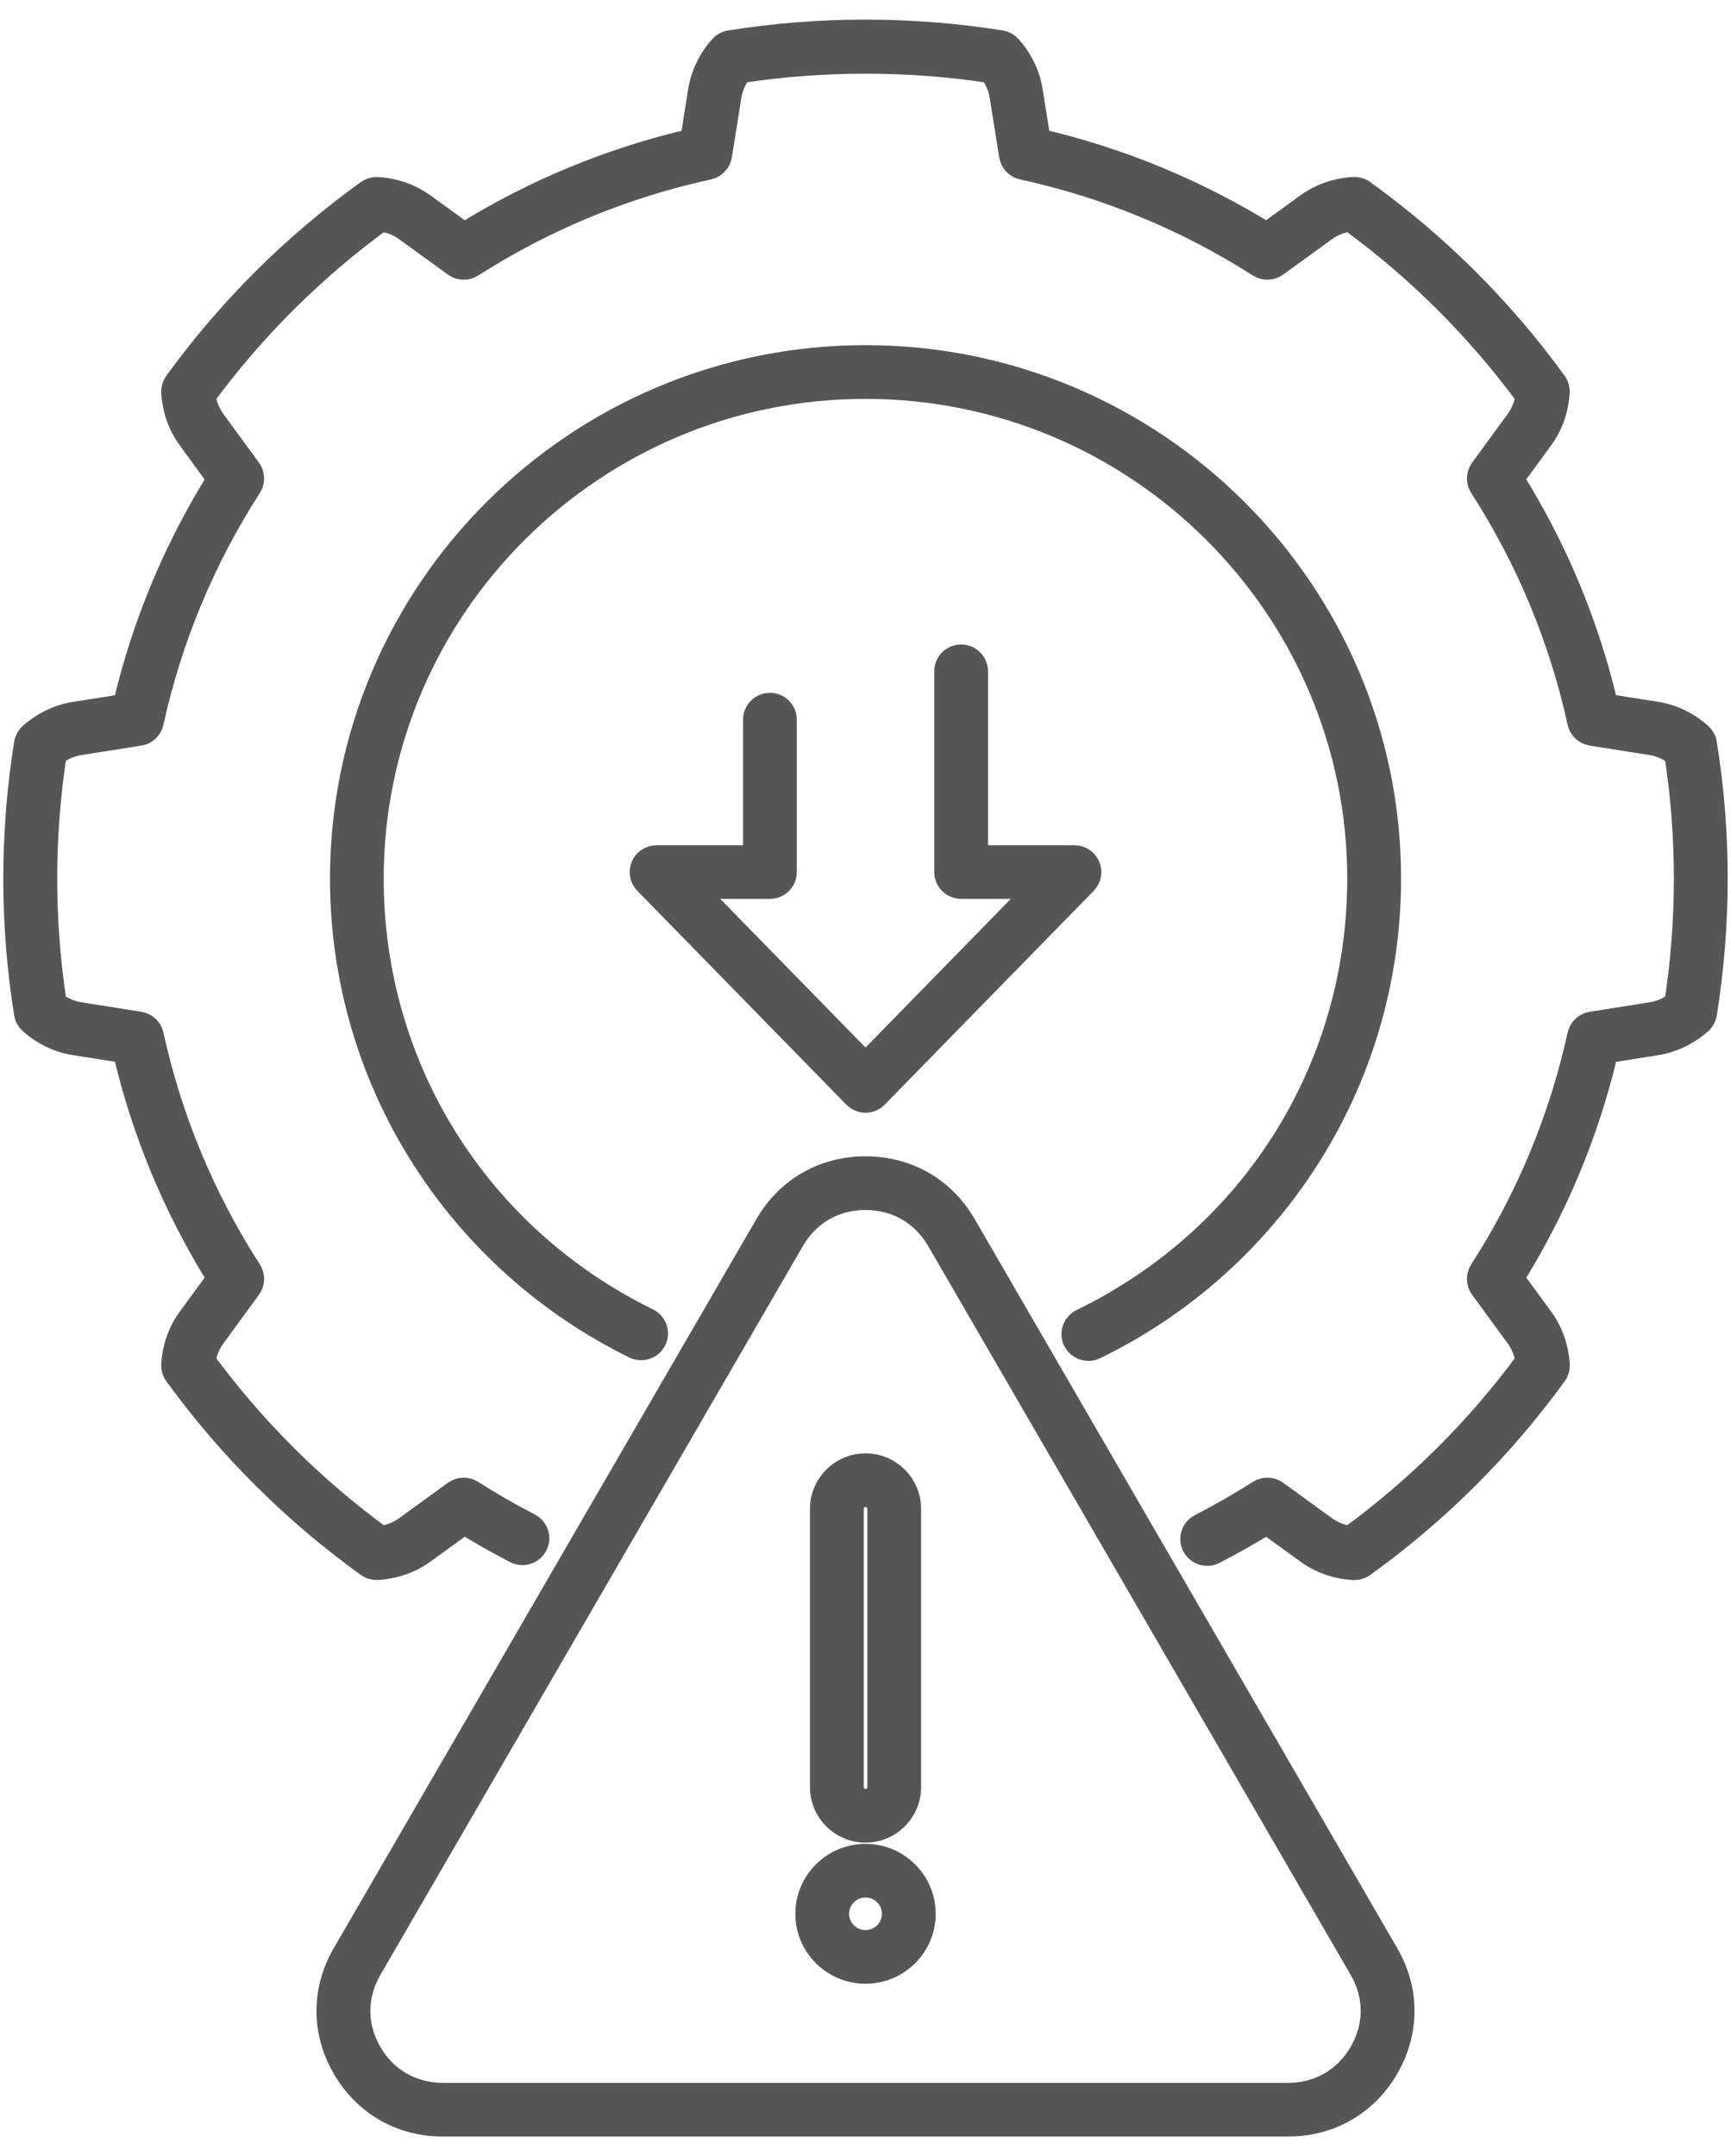 <svg xmlns="http://www.w3.org/2000/svg" width="53" height="66" viewBox="0 0 53 66" fill="none"><mask id="path-1-outside-1_2_803" maskUnits="userSpaceOnUse" x="-0.5" y="0" width="54" height="66" fill="black"><rect fill="white" x="-0.5" width="54" height="66"></rect><path d="M52.499 26.894C52.499 28.27 52.387 29.659 52.17 31.022C52.154 31.118 52.106 31.206 52.033 31.27C51.648 31.608 51.19 31.827 50.711 31.904L49.155 32.15C48.579 34.627 47.602 36.97 46.252 39.128L47.179 40.397C47.463 40.786 47.631 41.264 47.663 41.773C47.669 41.871 47.642 41.968 47.583 42.047C45.952 44.295 43.979 46.261 41.719 47.887C41.647 47.938 41.561 47.967 41.47 47.967H41.443C40.931 47.935 40.452 47.767 40.061 47.484L38.787 46.562C38.257 46.89 37.71 47.199 37.156 47.484C36.95 47.591 36.693 47.511 36.586 47.303C36.478 47.095 36.559 46.842 36.768 46.735C37.383 46.418 37.991 46.069 38.575 45.698C38.722 45.605 38.91 45.61 39.052 45.711L40.557 46.802C40.787 46.967 41.052 47.071 41.349 47.111C43.438 45.586 45.272 43.762 46.801 41.682C46.761 41.386 46.657 41.12 46.49 40.893L45.395 39.395C45.294 39.253 45.288 39.067 45.382 38.92C46.812 36.699 47.824 34.264 48.389 31.691C48.426 31.523 48.563 31.392 48.737 31.366L50.574 31.075C50.855 31.03 51.118 30.915 51.356 30.734C51.551 29.467 51.651 28.177 51.651 26.897C51.651 25.617 51.551 24.326 51.356 23.06C51.115 22.878 50.852 22.764 50.574 22.718L48.737 22.428C48.566 22.401 48.426 22.271 48.389 22.103C47.824 19.527 46.812 17.095 45.382 14.874C45.288 14.727 45.294 14.54 45.395 14.399L46.49 12.901C46.657 12.671 46.761 12.407 46.801 12.111C45.269 10.032 43.438 8.205 41.349 6.683C41.052 6.723 40.784 6.827 40.557 6.992L39.052 8.082C38.91 8.184 38.722 8.189 38.575 8.096C36.344 6.672 33.902 5.664 31.316 5.101C31.147 5.064 31.016 4.928 30.989 4.755L30.697 2.926C30.651 2.646 30.539 2.384 30.354 2.147C27.81 1.758 25.194 1.758 22.648 2.147C22.466 2.387 22.351 2.648 22.305 2.926L22.013 4.755C21.986 4.925 21.855 5.061 21.686 5.101C19.1 5.664 16.658 6.672 14.427 8.096C14.28 8.189 14.092 8.184 13.95 8.082L12.445 6.992C12.215 6.827 11.95 6.723 11.653 6.683C9.564 8.208 7.73 10.032 6.201 12.111C6.241 12.407 6.346 12.674 6.512 12.901L7.607 14.399C7.709 14.54 7.714 14.727 7.62 14.874C6.19 17.095 5.178 19.527 4.613 22.103C4.576 22.271 4.439 22.401 4.265 22.428L2.428 22.718C2.147 22.764 1.884 22.876 1.646 23.06C1.451 24.326 1.352 25.617 1.352 26.897C1.352 28.177 1.451 29.467 1.646 30.734C1.885 30.915 2.147 31.03 2.428 31.075L4.265 31.366C4.436 31.392 4.576 31.523 4.613 31.691C5.178 34.267 6.19 36.699 7.62 38.92C7.714 39.067 7.709 39.253 7.607 39.395L6.512 40.893C6.346 41.122 6.241 41.386 6.201 41.682C7.733 43.762 9.564 45.589 11.653 47.111C11.95 47.071 12.218 46.967 12.445 46.802L13.95 45.711C14.092 45.61 14.28 45.605 14.427 45.698C14.997 46.063 15.592 46.404 16.192 46.714C16.398 46.821 16.481 47.074 16.371 47.282C16.264 47.487 16.01 47.57 15.801 47.46C15.262 47.183 14.73 46.879 14.213 46.559L12.938 47.482C12.547 47.764 12.068 47.932 11.556 47.964C11.46 47.97 11.361 47.943 11.281 47.884C9.023 46.258 7.05 44.295 5.416 42.045C5.357 41.965 5.331 41.869 5.336 41.77C5.368 41.261 5.537 40.784 5.821 40.394L6.747 39.125C5.395 36.968 4.42 34.621 3.845 32.147L2.289 31.902C1.809 31.827 1.352 31.606 0.966 31.267C0.894 31.203 0.843 31.115 0.829 31.019C0.61 29.659 0.5 28.27 0.5 26.891C0.5 25.515 0.612 24.126 0.829 22.764C0.845 22.668 0.894 22.58 0.966 22.516C1.352 22.177 1.809 21.958 2.289 21.881L3.845 21.636C4.42 19.159 5.398 16.815 6.747 14.658L5.821 13.388C5.537 12.999 5.368 12.522 5.336 12.012C5.331 11.914 5.357 11.818 5.416 11.738C7.047 9.49 9.021 7.525 11.281 5.898C11.361 5.84 11.457 5.813 11.556 5.818C12.068 5.85 12.547 6.018 12.938 6.301L14.213 7.221C16.379 5.874 18.735 4.904 21.221 4.33L21.467 2.781C21.545 2.304 21.764 1.848 22.104 1.464C22.169 1.392 22.257 1.341 22.353 1.328C25.09 0.891 27.907 0.891 30.641 1.328C30.738 1.344 30.826 1.392 30.89 1.464C31.23 1.848 31.45 2.304 31.527 2.781L31.774 4.33C34.261 4.904 36.615 5.877 38.785 7.221L40.059 6.298C40.45 6.016 40.929 5.848 41.441 5.816C41.54 5.81 41.636 5.837 41.717 5.896C43.974 7.522 45.948 9.485 47.581 11.735C47.64 11.815 47.667 11.911 47.661 12.01C47.629 12.519 47.461 12.996 47.177 13.386L46.25 14.655C47.602 16.812 48.577 19.158 49.153 21.633L50.709 21.878C51.188 21.953 51.646 22.174 52.031 22.513C52.104 22.577 52.155 22.665 52.168 22.761C52.39 24.126 52.499 25.515 52.499 26.894ZM33.327 41.258C33.388 41.258 33.452 41.245 33.511 41.215C36.165 39.925 38.409 37.93 39.999 35.445C41.633 32.893 42.498 29.936 42.498 26.894C42.498 18.111 35.321 10.965 26.501 10.965C17.68 10.965 10.504 18.111 10.504 26.894C10.504 29.926 11.363 32.875 12.989 35.424C14.571 37.904 16.805 39.898 19.445 41.194C19.654 41.295 19.908 41.21 20.01 41.002C20.112 40.794 20.026 40.541 19.817 40.44C14.593 37.88 11.348 32.689 11.348 26.897C11.348 18.577 18.144 11.81 26.499 11.81C34.854 11.81 41.65 18.577 41.65 26.897C41.65 32.712 38.388 37.909 33.137 40.461C32.928 40.562 32.84 40.815 32.942 41.023C33.019 41.17 33.169 41.258 33.327 41.258H33.327ZM42.434 59.833C43.068 60.926 43.068 62.182 42.434 63.278C41.799 64.371 40.706 65 39.437 65H13.562C12.293 65 11.2 64.373 10.566 63.278C9.931 62.184 9.931 60.928 10.566 59.833L23.505 37.517C24.139 36.424 25.232 35.795 26.501 35.795C27.77 35.795 28.863 36.422 29.497 37.517L42.434 59.833ZM41.703 60.254L28.764 37.939C28.284 37.112 27.459 36.638 26.501 36.638C25.542 36.638 24.717 37.112 24.238 37.939L11.299 60.254C10.82 61.08 10.82 62.03 11.299 62.856C11.778 63.683 12.603 64.157 13.562 64.157H39.437C40.396 64.157 41.22 63.683 41.7 62.856C42.182 62.03 42.182 61.08 41.703 60.254ZM28.249 58.582C28.249 59.542 27.465 60.323 26.501 60.323C25.537 60.323 24.752 59.542 24.752 58.582C24.752 57.622 25.537 56.841 26.501 56.841C27.465 56.841 28.249 57.622 28.249 58.582ZM27.403 58.582C27.403 58.086 26.999 57.683 26.501 57.683C26.003 57.683 25.598 58.086 25.598 58.582C25.598 59.078 26.003 59.48 26.501 59.48C26.999 59.48 27.403 59.078 27.403 58.582ZM25.2 54.708V46.183C25.2 45.468 25.783 44.887 26.501 44.887C27.218 44.887 27.802 45.469 27.802 46.183V54.708C27.802 55.422 27.218 56.003 26.501 56.003C25.783 56.003 25.2 55.422 25.2 54.708ZM26.046 54.708C26.046 54.958 26.249 55.161 26.501 55.161C26.753 55.161 26.956 54.958 26.956 54.708V46.183C26.956 45.932 26.753 45.73 26.501 45.73C26.249 45.73 26.046 45.932 26.046 46.183V54.708ZM23.997 26.694V22.028C23.997 21.796 23.807 21.607 23.574 21.607C23.341 21.607 23.151 21.796 23.151 22.028V26.273H20.101C19.932 26.273 19.777 26.374 19.713 26.532C19.646 26.686 19.681 26.867 19.798 26.987L26.198 33.533C26.279 33.614 26.386 33.661 26.501 33.661C26.616 33.661 26.723 33.616 26.803 33.533L33.203 26.987C33.321 26.865 33.356 26.686 33.289 26.532C33.222 26.377 33.069 26.273 32.901 26.273H29.851V20.548C29.851 20.316 29.661 20.127 29.428 20.127C29.195 20.127 29.005 20.316 29.005 20.548V26.694C29.005 26.926 29.195 27.115 29.428 27.115H31.899L26.501 32.638L21.102 27.115H23.574C23.81 27.113 23.997 26.926 23.997 26.694Z"></path></mask><path d="M52.499 26.894C52.499 28.27 52.387 29.659 52.17 31.022C52.154 31.118 52.106 31.206 52.033 31.27C51.648 31.608 51.19 31.827 50.711 31.904L49.155 32.15C48.579 34.627 47.602 36.97 46.252 39.128L47.179 40.397C47.463 40.786 47.631 41.264 47.663 41.773C47.669 41.871 47.642 41.968 47.583 42.047C45.952 44.295 43.979 46.261 41.719 47.887C41.647 47.938 41.561 47.967 41.47 47.967H41.443C40.931 47.935 40.452 47.767 40.061 47.484L38.787 46.562C38.257 46.89 37.71 47.199 37.156 47.484C36.95 47.591 36.693 47.511 36.586 47.303C36.478 47.095 36.559 46.842 36.768 46.735C37.383 46.418 37.991 46.069 38.575 45.698C38.722 45.605 38.91 45.61 39.052 45.711L40.557 46.802C40.787 46.967 41.052 47.071 41.349 47.111C43.438 45.586 45.272 43.762 46.801 41.682C46.761 41.386 46.657 41.12 46.49 40.893L45.395 39.395C45.294 39.253 45.288 39.067 45.382 38.92C46.812 36.699 47.824 34.264 48.389 31.691C48.426 31.523 48.563 31.392 48.737 31.366L50.574 31.075C50.855 31.03 51.118 30.915 51.356 30.734C51.551 29.467 51.651 28.177 51.651 26.897C51.651 25.617 51.551 24.326 51.356 23.06C51.115 22.878 50.852 22.764 50.574 22.718L48.737 22.428C48.566 22.401 48.426 22.271 48.389 22.103C47.824 19.527 46.812 17.095 45.382 14.874C45.288 14.727 45.294 14.54 45.395 14.399L46.49 12.901C46.657 12.671 46.761 12.407 46.801 12.111C45.269 10.032 43.438 8.205 41.349 6.683C41.052 6.723 40.784 6.827 40.557 6.992L39.052 8.082C38.91 8.184 38.722 8.189 38.575 8.096C36.344 6.672 33.902 5.664 31.316 5.101C31.147 5.064 31.016 4.928 30.989 4.755L30.697 2.926C30.651 2.646 30.539 2.384 30.354 2.147C27.81 1.758 25.194 1.758 22.648 2.147C22.466 2.387 22.351 2.648 22.305 2.926L22.013 4.755C21.986 4.925 21.855 5.061 21.686 5.101C19.1 5.664 16.658 6.672 14.427 8.096C14.28 8.189 14.092 8.184 13.95 8.082L12.445 6.992C12.215 6.827 11.95 6.723 11.653 6.683C9.564 8.208 7.73 10.032 6.201 12.111C6.241 12.407 6.346 12.674 6.512 12.901L7.607 14.399C7.709 14.54 7.714 14.727 7.62 14.874C6.19 17.095 5.178 19.527 4.613 22.103C4.576 22.271 4.439 22.401 4.265 22.428L2.428 22.718C2.147 22.764 1.884 22.876 1.646 23.06C1.451 24.326 1.352 25.617 1.352 26.897C1.352 28.177 1.451 29.467 1.646 30.734C1.885 30.915 2.147 31.03 2.428 31.075L4.265 31.366C4.436 31.392 4.576 31.523 4.613 31.691C5.178 34.267 6.19 36.699 7.62 38.92C7.714 39.067 7.709 39.253 7.607 39.395L6.512 40.893C6.346 41.122 6.241 41.386 6.201 41.682C7.733 43.762 9.564 45.589 11.653 47.111C11.95 47.071 12.218 46.967 12.445 46.802L13.95 45.711C14.092 45.61 14.28 45.605 14.427 45.698C14.997 46.063 15.592 46.404 16.192 46.714C16.398 46.821 16.481 47.074 16.371 47.282C16.264 47.487 16.01 47.57 15.801 47.46C15.262 47.183 14.73 46.879 14.213 46.559L12.938 47.482C12.547 47.764 12.068 47.932 11.556 47.964C11.46 47.97 11.361 47.943 11.281 47.884C9.023 46.258 7.05 44.295 5.416 42.045C5.357 41.965 5.331 41.869 5.336 41.77C5.368 41.261 5.537 40.784 5.821 40.394L6.747 39.125C5.395 36.968 4.42 34.621 3.845 32.147L2.289 31.902C1.809 31.827 1.352 31.606 0.966 31.267C0.894 31.203 0.843 31.115 0.829 31.019C0.61 29.659 0.5 28.27 0.5 26.891C0.5 25.515 0.612 24.126 0.829 22.764C0.845 22.668 0.894 22.58 0.966 22.516C1.352 22.177 1.809 21.958 2.289 21.881L3.845 21.636C4.42 19.159 5.398 16.815 6.747 14.658L5.821 13.388C5.537 12.999 5.368 12.522 5.336 12.012C5.331 11.914 5.357 11.818 5.416 11.738C7.047 9.49 9.021 7.525 11.281 5.898C11.361 5.84 11.457 5.813 11.556 5.818C12.068 5.85 12.547 6.018 12.938 6.301L14.213 7.221C16.379 5.874 18.735 4.904 21.221 4.33L21.467 2.781C21.545 2.304 21.764 1.848 22.104 1.464C22.169 1.392 22.257 1.341 22.353 1.328C25.09 0.891 27.907 0.891 30.641 1.328C30.738 1.344 30.826 1.392 30.89 1.464C31.23 1.848 31.45 2.304 31.527 2.781L31.774 4.33C34.261 4.904 36.615 5.877 38.785 7.221L40.059 6.298C40.45 6.016 40.929 5.848 41.441 5.816C41.54 5.81 41.636 5.837 41.717 5.896C43.974 7.522 45.948 9.485 47.581 11.735C47.64 11.815 47.667 11.911 47.661 12.01C47.629 12.519 47.461 12.996 47.177 13.386L46.25 14.655C47.602 16.812 48.577 19.158 49.153 21.633L50.709 21.878C51.188 21.953 51.646 22.174 52.031 22.513C52.104 22.577 52.155 22.665 52.168 22.761C52.39 24.126 52.499 25.515 52.499 26.894ZM33.327 41.258C33.388 41.258 33.452 41.245 33.511 41.215C36.165 39.925 38.409 37.93 39.999 35.445C41.633 32.893 42.498 29.936 42.498 26.894C42.498 18.111 35.321 10.965 26.501 10.965C17.68 10.965 10.504 18.111 10.504 26.894C10.504 29.926 11.363 32.875 12.989 35.424C14.571 37.904 16.805 39.898 19.445 41.194C19.654 41.295 19.908 41.21 20.01 41.002C20.112 40.794 20.026 40.541 19.817 40.44C14.593 37.88 11.348 32.689 11.348 26.897C11.348 18.577 18.144 11.81 26.499 11.81C34.854 11.81 41.65 18.577 41.65 26.897C41.65 32.712 38.388 37.909 33.137 40.461C32.928 40.562 32.84 40.815 32.942 41.023C33.019 41.17 33.169 41.258 33.327 41.258H33.327ZM42.434 59.833C43.068 60.926 43.068 62.182 42.434 63.278C41.799 64.371 40.706 65 39.437 65H13.562C12.293 65 11.2 64.373 10.566 63.278C9.931 62.184 9.931 60.928 10.566 59.833L23.505 37.517C24.139 36.424 25.232 35.795 26.501 35.795C27.77 35.795 28.863 36.422 29.497 37.517L42.434 59.833ZM41.703 60.254L28.764 37.939C28.284 37.112 27.459 36.638 26.501 36.638C25.542 36.638 24.717 37.112 24.238 37.939L11.299 60.254C10.82 61.08 10.82 62.03 11.299 62.856C11.778 63.683 12.603 64.157 13.562 64.157H39.437C40.396 64.157 41.22 63.683 41.7 62.856C42.182 62.03 42.182 61.08 41.703 60.254ZM28.249 58.582C28.249 59.542 27.465 60.323 26.501 60.323C25.537 60.323 24.752 59.542 24.752 58.582C24.752 57.622 25.537 56.841 26.501 56.841C27.465 56.841 28.249 57.622 28.249 58.582ZM27.403 58.582C27.403 58.086 26.999 57.683 26.501 57.683C26.003 57.683 25.598 58.086 25.598 58.582C25.598 59.078 26.003 59.48 26.501 59.48C26.999 59.48 27.403 59.078 27.403 58.582ZM25.2 54.708V46.183C25.2 45.468 25.783 44.887 26.501 44.887C27.218 44.887 27.802 45.469 27.802 46.183V54.708C27.802 55.422 27.218 56.003 26.501 56.003C25.783 56.003 25.2 55.422 25.2 54.708ZM26.046 54.708C26.046 54.958 26.249 55.161 26.501 55.161C26.753 55.161 26.956 54.958 26.956 54.708V46.183C26.956 45.932 26.753 45.73 26.501 45.73C26.249 45.73 26.046 45.932 26.046 46.183V54.708ZM23.997 26.694V22.028C23.997 21.796 23.807 21.607 23.574 21.607C23.341 21.607 23.151 21.796 23.151 22.028V26.273H20.101C19.932 26.273 19.777 26.374 19.713 26.532C19.646 26.686 19.681 26.867 19.798 26.987L26.198 33.533C26.279 33.614 26.386 33.661 26.501 33.661C26.616 33.661 26.723 33.616 26.803 33.533L33.203 26.987C33.321 26.865 33.356 26.686 33.289 26.532C33.222 26.377 33.069 26.273 32.901 26.273H29.851V20.548C29.851 20.316 29.661 20.127 29.428 20.127C29.195 20.127 29.005 20.316 29.005 20.548V26.694C29.005 26.926 29.195 27.115 29.428 27.115H31.899L26.501 32.638L21.102 27.115H23.574C23.81 27.113 23.997 26.926 23.997 26.694Z" fill="#565656"></path><path d="M52.499 26.894C52.499 28.27 52.387 29.659 52.17 31.022C52.154 31.118 52.106 31.206 52.033 31.27C51.648 31.608 51.19 31.827 50.711 31.904L49.155 32.15C48.579 34.627 47.602 36.97 46.252 39.128L47.179 40.397C47.463 40.786 47.631 41.264 47.663 41.773C47.669 41.871 47.642 41.968 47.583 42.047C45.952 44.295 43.979 46.261 41.719 47.887C41.647 47.938 41.561 47.967 41.47 47.967H41.443C40.931 47.935 40.452 47.767 40.061 47.484L38.787 46.562C38.257 46.89 37.71 47.199 37.156 47.484C36.95 47.591 36.693 47.511 36.586 47.303C36.478 47.095 36.559 46.842 36.768 46.735C37.383 46.418 37.991 46.069 38.575 45.698C38.722 45.605 38.91 45.61 39.052 45.711L40.557 46.802C40.787 46.967 41.052 47.071 41.349 47.111C43.438 45.586 45.272 43.762 46.801 41.682C46.761 41.386 46.657 41.12 46.49 40.893L45.395 39.395C45.294 39.253 45.288 39.067 45.382 38.92C46.812 36.699 47.824 34.264 48.389 31.691C48.426 31.523 48.563 31.392 48.737 31.366L50.574 31.075C50.855 31.03 51.118 30.915 51.356 30.734C51.551 29.467 51.651 28.177 51.651 26.897C51.651 25.617 51.551 24.326 51.356 23.06C51.115 22.878 50.852 22.764 50.574 22.718L48.737 22.428C48.566 22.401 48.426 22.271 48.389 22.103C47.824 19.527 46.812 17.095 45.382 14.874C45.288 14.727 45.294 14.54 45.395 14.399L46.49 12.901C46.657 12.671 46.761 12.407 46.801 12.111C45.269 10.032 43.438 8.205 41.349 6.683C41.052 6.723 40.784 6.827 40.557 6.992L39.052 8.082C38.91 8.184 38.722 8.189 38.575 8.096C36.344 6.672 33.902 5.664 31.316 5.101C31.147 5.064 31.016 4.928 30.989 4.755L30.697 2.926C30.651 2.646 30.539 2.384 30.354 2.147C27.81 1.758 25.194 1.758 22.648 2.147C22.466 2.387 22.351 2.648 22.305 2.926L22.013 4.755C21.986 4.925 21.855 5.061 21.686 5.101C19.1 5.664 16.658 6.672 14.427 8.096C14.28 8.189 14.092 8.184 13.95 8.082L12.445 6.992C12.215 6.827 11.95 6.723 11.653 6.683C9.564 8.208 7.73 10.032 6.201 12.111C6.241 12.407 6.346 12.674 6.512 12.901L7.607 14.399C7.709 14.54 7.714 14.727 7.62 14.874C6.19 17.095 5.178 19.527 4.613 22.103C4.576 22.271 4.439 22.401 4.265 22.428L2.428 22.718C2.147 22.764 1.884 22.876 1.646 23.06C1.451 24.326 1.352 25.617 1.352 26.897C1.352 28.177 1.451 29.467 1.646 30.734C1.885 30.915 2.147 31.03 2.428 31.075L4.265 31.366C4.436 31.392 4.576 31.523 4.613 31.691C5.178 34.267 6.19 36.699 7.62 38.92C7.714 39.067 7.709 39.253 7.607 39.395L6.512 40.893C6.346 41.122 6.241 41.386 6.201 41.682C7.733 43.762 9.564 45.589 11.653 47.111C11.95 47.071 12.218 46.967 12.445 46.802L13.95 45.711C14.092 45.61 14.28 45.605 14.427 45.698C14.997 46.063 15.592 46.404 16.192 46.714C16.398 46.821 16.481 47.074 16.371 47.282C16.264 47.487 16.01 47.57 15.801 47.46C15.262 47.183 14.73 46.879 14.213 46.559L12.938 47.482C12.547 47.764 12.068 47.932 11.556 47.964C11.46 47.97 11.361 47.943 11.281 47.884C9.023 46.258 7.05 44.295 5.416 42.045C5.357 41.965 5.331 41.869 5.336 41.77C5.368 41.261 5.537 40.784 5.821 40.394L6.747 39.125C5.395 36.968 4.42 34.621 3.845 32.147L2.289 31.902C1.809 31.827 1.352 31.606 0.966 31.267C0.894 31.203 0.843 31.115 0.829 31.019C0.61 29.659 0.5 28.27 0.5 26.891C0.5 25.515 0.612 24.126 0.829 22.764C0.845 22.668 0.894 22.58 0.966 22.516C1.352 22.177 1.809 21.958 2.289 21.881L3.845 21.636C4.42 19.159 5.398 16.815 6.747 14.658L5.821 13.388C5.537 12.999 5.368 12.522 5.336 12.012C5.331 11.914 5.357 11.818 5.416 11.738C7.047 9.49 9.021 7.525 11.281 5.898C11.361 5.84 11.457 5.813 11.556 5.818C12.068 5.85 12.547 6.018 12.938 6.301L14.213 7.221C16.379 5.874 18.735 4.904 21.221 4.33L21.467 2.781C21.545 2.304 21.764 1.848 22.104 1.464C22.169 1.392 22.257 1.341 22.353 1.328C25.09 0.891 27.907 0.891 30.641 1.328C30.738 1.344 30.826 1.392 30.89 1.464C31.23 1.848 31.45 2.304 31.527 2.781L31.774 4.33C34.261 4.904 36.615 5.877 38.785 7.221L40.059 6.298C40.45 6.016 40.929 5.848 41.441 5.816C41.54 5.81 41.636 5.837 41.717 5.896C43.974 7.522 45.948 9.485 47.581 11.735C47.64 11.815 47.667 11.911 47.661 12.01C47.629 12.519 47.461 12.996 47.177 13.386L46.25 14.655C47.602 16.812 48.577 19.158 49.153 21.633L50.709 21.878C51.188 21.953 51.646 22.174 52.031 22.513C52.104 22.577 52.155 22.665 52.168 22.761C52.39 24.126 52.499 25.515 52.499 26.894ZM33.327 41.258C33.388 41.258 33.452 41.245 33.511 41.215C36.165 39.925 38.409 37.93 39.999 35.445C41.633 32.893 42.498 29.936 42.498 26.894C42.498 18.111 35.321 10.965 26.501 10.965C17.68 10.965 10.504 18.111 10.504 26.894C10.504 29.926 11.363 32.875 12.989 35.424C14.571 37.904 16.805 39.898 19.445 41.194C19.654 41.295 19.908 41.21 20.01 41.002C20.112 40.794 20.026 40.541 19.817 40.44C14.593 37.88 11.348 32.689 11.348 26.897C11.348 18.577 18.144 11.81 26.499 11.81C34.854 11.81 41.65 18.577 41.65 26.897C41.65 32.712 38.388 37.909 33.137 40.461C32.928 40.562 32.84 40.815 32.942 41.023C33.019 41.17 33.169 41.258 33.327 41.258H33.327ZM42.434 59.833C43.068 60.926 43.068 62.182 42.434 63.278C41.799 64.371 40.706 65 39.437 65H13.562C12.293 65 11.2 64.373 10.566 63.278C9.931 62.184 9.931 60.928 10.566 59.833L23.505 37.517C24.139 36.424 25.232 35.795 26.501 35.795C27.77 35.795 28.863 36.422 29.497 37.517L42.434 59.833ZM41.703 60.254L28.764 37.939C28.284 37.112 27.459 36.638 26.501 36.638C25.542 36.638 24.717 37.112 24.238 37.939L11.299 60.254C10.82 61.08 10.82 62.03 11.299 62.856C11.778 63.683 12.603 64.157 13.562 64.157H39.437C40.396 64.157 41.22 63.683 41.7 62.856C42.182 62.03 42.182 61.08 41.703 60.254ZM28.249 58.582C28.249 59.542 27.465 60.323 26.501 60.323C25.537 60.323 24.752 59.542 24.752 58.582C24.752 57.622 25.537 56.841 26.501 56.841C27.465 56.841 28.249 57.622 28.249 58.582ZM27.403 58.582C27.403 58.086 26.999 57.683 26.501 57.683C26.003 57.683 25.598 58.086 25.598 58.582C25.598 59.078 26.003 59.48 26.501 59.48C26.999 59.48 27.403 59.078 27.403 58.582ZM25.2 54.708V46.183C25.2 45.468 25.783 44.887 26.501 44.887C27.218 44.887 27.802 45.469 27.802 46.183V54.708C27.802 55.422 27.218 56.003 26.501 56.003C25.783 56.003 25.2 55.422 25.2 54.708ZM26.046 54.708C26.046 54.958 26.249 55.161 26.501 55.161C26.753 55.161 26.956 54.958 26.956 54.708V46.183C26.956 45.932 26.753 45.73 26.501 45.73C26.249 45.73 26.046 45.932 26.046 46.183V54.708ZM23.997 26.694V22.028C23.997 21.796 23.807 21.607 23.574 21.607C23.341 21.607 23.151 21.796 23.151 22.028V26.273H20.101C19.932 26.273 19.777 26.374 19.713 26.532C19.646 26.686 19.681 26.867 19.798 26.987L26.198 33.533C26.279 33.614 26.386 33.661 26.501 33.661C26.616 33.661 26.723 33.616 26.803 33.533L33.203 26.987C33.321 26.865 33.356 26.686 33.289 26.532C33.222 26.377 33.069 26.273 32.901 26.273H29.851V20.548C29.851 20.316 29.661 20.127 29.428 20.127C29.195 20.127 29.005 20.316 29.005 20.548V26.694C29.005 26.926 29.195 27.115 29.428 27.115H31.899L26.501 32.638L21.102 27.115H23.574C23.81 27.113 23.997 26.926 23.997 26.694Z" stroke="#565656" stroke-width="0.8" mask="url(#path-1-outside-1_2_803)"></path></svg>